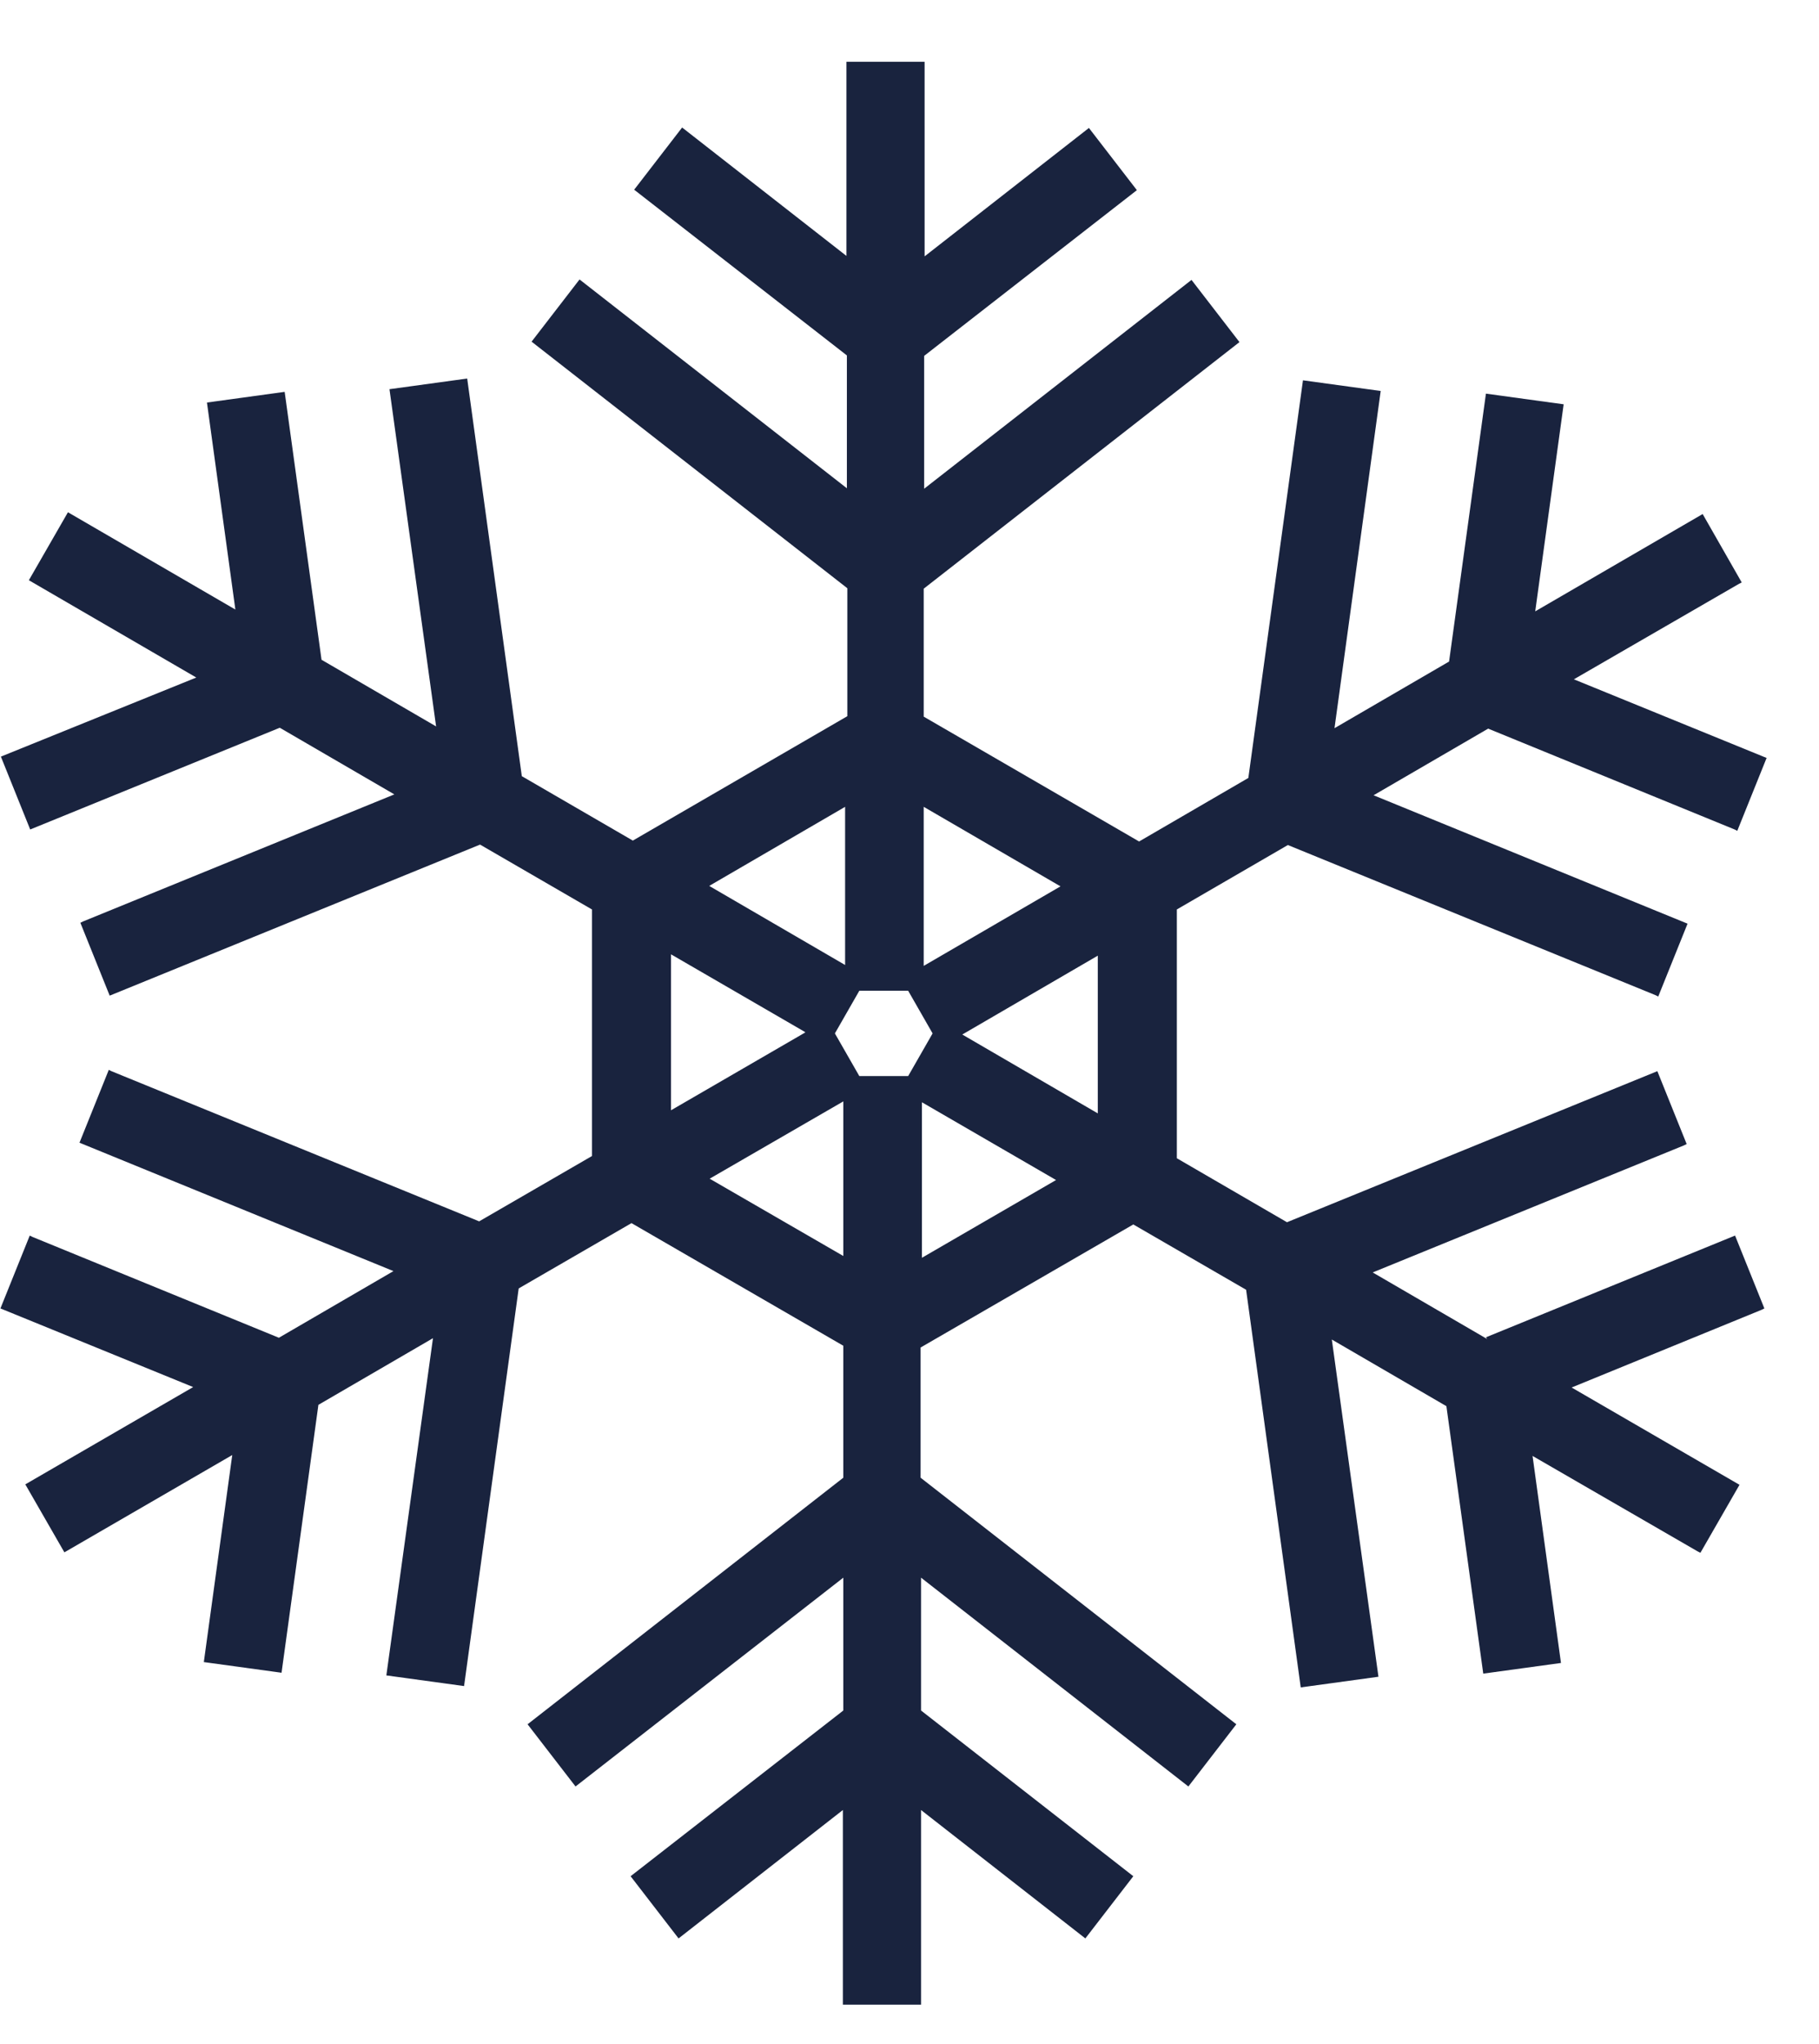 <?xml version="1.0" encoding="UTF-8"?>
<svg id="Capa_1" xmlns="http://www.w3.org/2000/svg" viewBox="0 0 40.96 46">
  <defs>
    <style>
      .cls-1 {
        fill: #19233e;
      }
    </style>
  </defs>
  <path class="cls-1" d="M20.76,24.81l3.02,1.75-3.02,1.75v-3.51ZM18.99,24.79v3.48l-3.01-1.74,3.01-1.74ZM18.13,23.24l-3.02,1.75v-3.51l3.02,1.75ZM19.03,21.72l-3.06-1.78,3.06-1.78v3.55ZM20.8,21.74v-3.58l3.08,1.79-3.08,1.79ZM21.66,23.29l3.06-1.78v3.55l-3.06-1.78ZM18.8,23.26l.55-.96h1.1l.55.96-.55.96h-1.1l-.55-.96ZM33.49,30.14l-2.58-1.5,7.01-2.86.06-.03-.66-1.64-8.34,3.4-2.48-1.44v-5.6l2.5-1.45,8.28,3.38.06.03.66-1.64-7.07-2.89,2.58-1.5,5.55,2.27.06.03.66-1.64-4.34-1.77,3.72-2.15.06-.03-.88-1.54-3.77,2.19.64-4.66-1.75-.24-.83,6.03-2.58,1.5,1.04-7.59-1.75-.24-1.23,8.95-2.46,1.43-4.85-2.81v-2.88l7.11-5.55-1.08-1.4-6.02,4.7v-2.99l4.79-3.73-1.08-1.4-3.7,2.89V1.39h-1.76v4.37l-3.7-2.89-1.08,1.4,4.79,3.73v2.99l-6.02-4.7-1.08,1.4,7.11,5.55v2.88l-4.83,2.8-2.5-1.45-1.23-8.95-1.75.24,1.05,7.59-2.58-1.5-.83-6.03-1.75.24.64,4.66-3.77-2.19-.88,1.53,3.77,2.19L.02,17.03l.66,1.64,5.62-2.29,2.58,1.5-7.01,2.86-.06.03.66,1.64,8.34-3.4,2.52,1.46v5.55l-2.54,1.47-8.28-3.38-.06-.03-.66,1.64,7.07,2.89-2.58,1.5-5.55-2.27-.06-.03-.66,1.64,4.34,1.77-3.78,2.19.88,1.53,3.78-2.19-.64,4.66,1.75.24.83-6.03,2.58-1.5-1.05,7.59,1.75.24,1.23-8.95,2.54-1.47,4.77,2.76v2.97l-7.11,5.55,1.08,1.4,6.03-4.7v2.99l-4.79,3.73,1.08,1.4,3.7-2.89v4.38h1.76v-4.38l3.7,2.89,1.08-1.4-4.78-3.73v-2.99l6.02,4.7,1.08-1.4-7.11-5.55v-2.93l4.79-2.77,2.54,1.47,1.23,8.95,1.75-.24-1.05-7.59,2.58,1.5.83,6.02,1.75-.24-.64-4.66,3.72,2.15.06.03.88-1.53-3.78-2.19,4.28-1.75.06-.03-.66-1.64-5.61,2.29Z"/>
</svg>